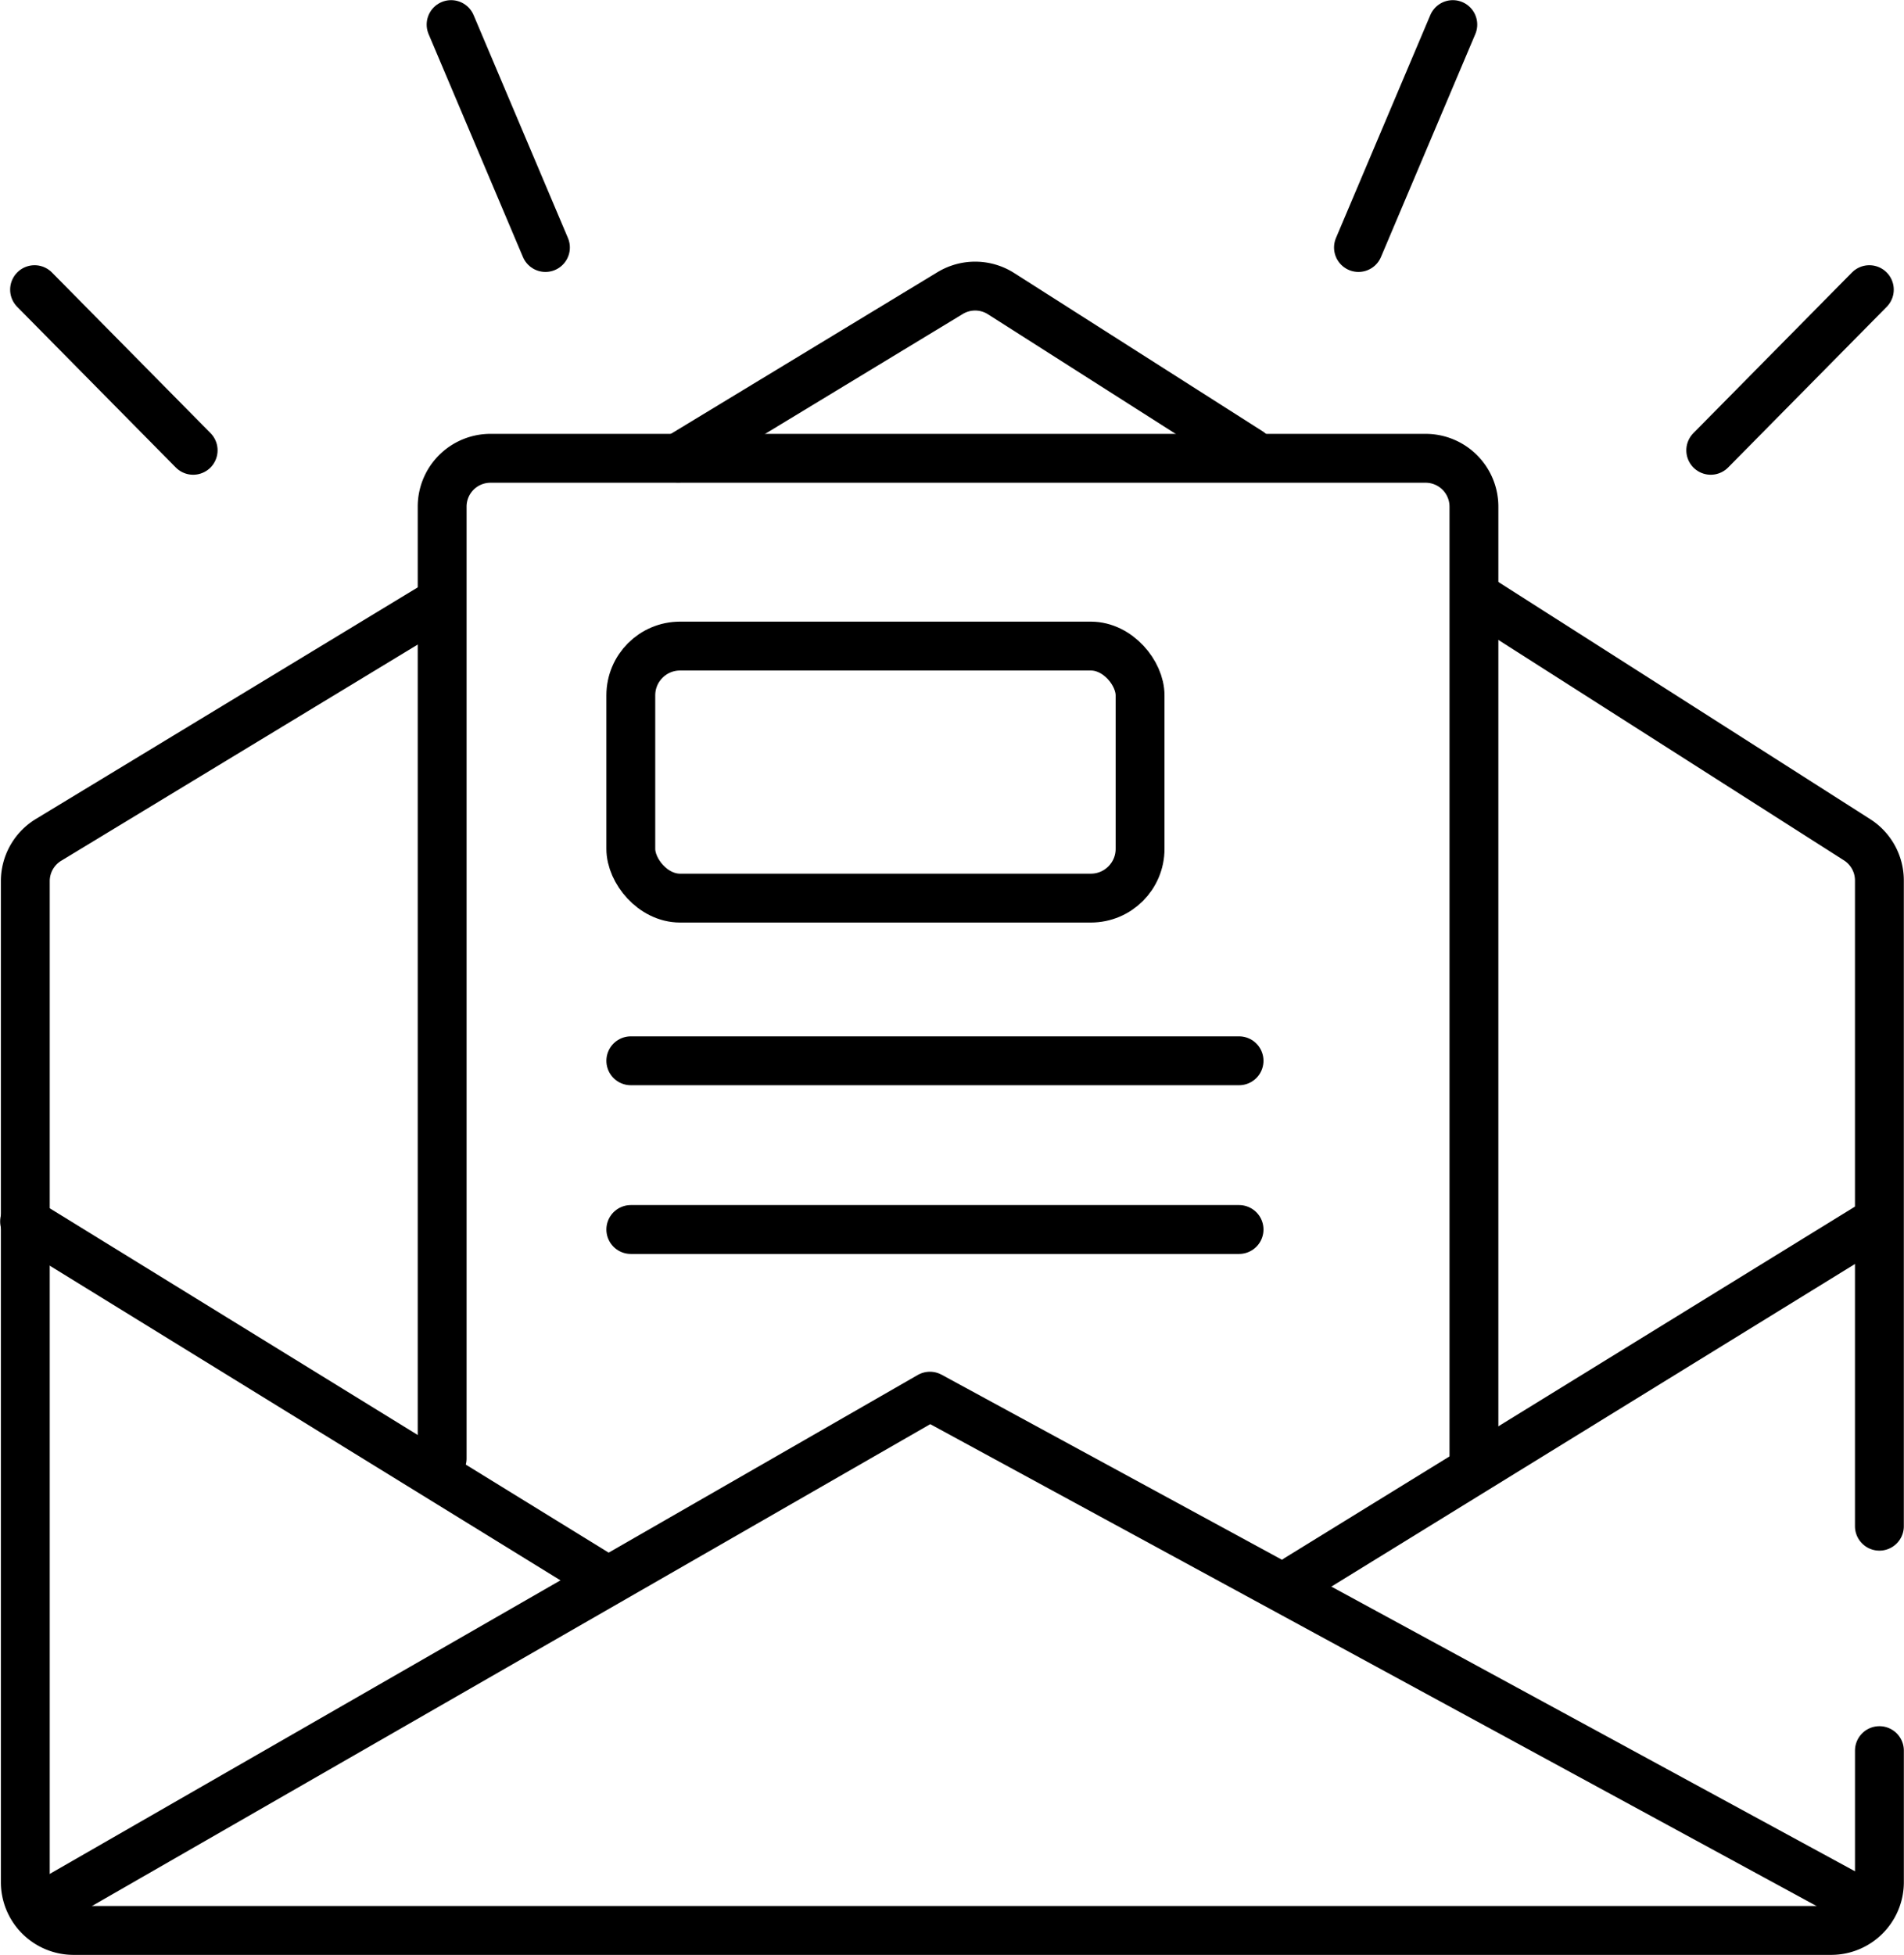 <svg id="Gruppe_10552" data-name="Gruppe 10552" xmlns="http://www.w3.org/2000/svg" xmlns:xlink="http://www.w3.org/1999/xlink" width="77.942" height="80" viewBox="0 0 77.942 80">
  <defs>
    <clipPath id="clip-path">
      <rect id="Rechteck_2335" data-name="Rechteck 2335" width="77.942" height="80" fill="none"/>
    </clipPath>
  </defs>
  <g id="Gruppe_10551" data-name="Gruppe 10551" transform="translate(0 0)" clip-path="url(#clip-path)">
    <path id="Pfad_14373" data-name="Pfad 14373" d="M76.6,62.317V35.893a1.977,1.977,0,0,0-.914-1.666l-15.448-9.85" transform="translate(0.335 0.136)" fill="none" stroke="#000" stroke-linecap="round" stroke-linejoin="round" stroke-width="2"/>
    <path id="Pfad_14374" data-name="Pfad 14374" d="M17.912,24.573,1.982,34.23a1.976,1.976,0,0,0-.952,1.69v40.96A1.976,1.976,0,0,0,3,78.858H74.953a1.977,1.977,0,0,0,1.977-1.977V71.5" transform="translate(0.006 0.137)" fill="none" stroke="#000" stroke-linecap="round" stroke-linejoin="round" stroke-width="2"/>
    <path id="Pfad_14375" data-name="Pfad 14375" d="M51,18.431,40.828,11.953a1.977,1.977,0,0,0-2.089-.024L27.608,18.677" transform="translate(0.154 0.065)" fill="none" stroke="#000" stroke-linecap="round" stroke-linejoin="round" stroke-width="2"/>
    <path id="Pfad_14376" data-name="Pfad 14376" d="M1.732,77.688,38.057,56.816l37.8,20.543" transform="translate(0.01 0.316)" fill="none" stroke="#000" stroke-linecap="round" stroke-linejoin="round" stroke-width="2"/>
    <line id="Linie_403" data-name="Linie 403" x2="23.749" y2="14.627" transform="translate(1.006 49.983)" fill="none" stroke="#000" stroke-linecap="round" stroke-linejoin="round" stroke-width="2"/>
    <line id="Linie_404" data-name="Linie 404" x1="23.749" y2="14.627" transform="translate(53.105 49.983)" fill="none" stroke="#000" stroke-linecap="round" stroke-linejoin="round" stroke-width="2"/>
    <path id="Pfad_14377" data-name="Pfad 14377" d="M18,59.576V20.627a1.977,1.977,0,0,1,1.977-1.977H58.26a1.978,1.978,0,0,1,1.977,1.977V59.576" transform="translate(0.1 0.104)" fill="none" stroke="#000" stroke-linecap="round" stroke-linejoin="round" stroke-width="2"/>
    <rect id="Rechteck_2334" data-name="Rechteck 2334" width="20.847" height="10.313" rx="2.015" transform="translate(25.823 26.438)" fill="none" stroke="#000" stroke-linecap="round" stroke-linejoin="round" stroke-width="2"/>
    <line id="Linie_405" data-name="Linie 405" x2="24.899" transform="translate(25.823 43.408)" fill="none" stroke="#000" stroke-linecap="round" stroke-linejoin="round" stroke-width="2"/>
    <line id="Linie_406" data-name="Linie 406" x2="24.899" transform="translate(25.823 50.312)" fill="none" stroke="#000" stroke-linecap="round" stroke-linejoin="round" stroke-width="2"/>
    <line id="Linie_407" data-name="Linie 407" x2="6.492" y2="6.574" transform="translate(1.415 11.853)" fill="none" stroke="#000" stroke-linecap="round" stroke-linejoin="round" stroke-width="2"/>
    <line id="Linie_408" data-name="Linie 408" x1="6.492" y2="6.574" transform="translate(70.031 11.853)" fill="none" stroke="#000" stroke-linecap="round" stroke-linejoin="round" stroke-width="2"/>
    <line id="Linie_409" data-name="Linie 409" x2="3.862" y2="9.122" transform="translate(18.466 1.006)" fill="none" stroke="#000" stroke-linecap="round" stroke-linejoin="round" stroke-width="2"/>
    <line id="Linie_410" data-name="Linie 410" x1="3.862" y2="9.122" transform="translate(55.61 1.006)" fill="none" stroke="#000" stroke-linecap="round" stroke-linejoin="round" stroke-width="2"/>
  </g>
</svg>

